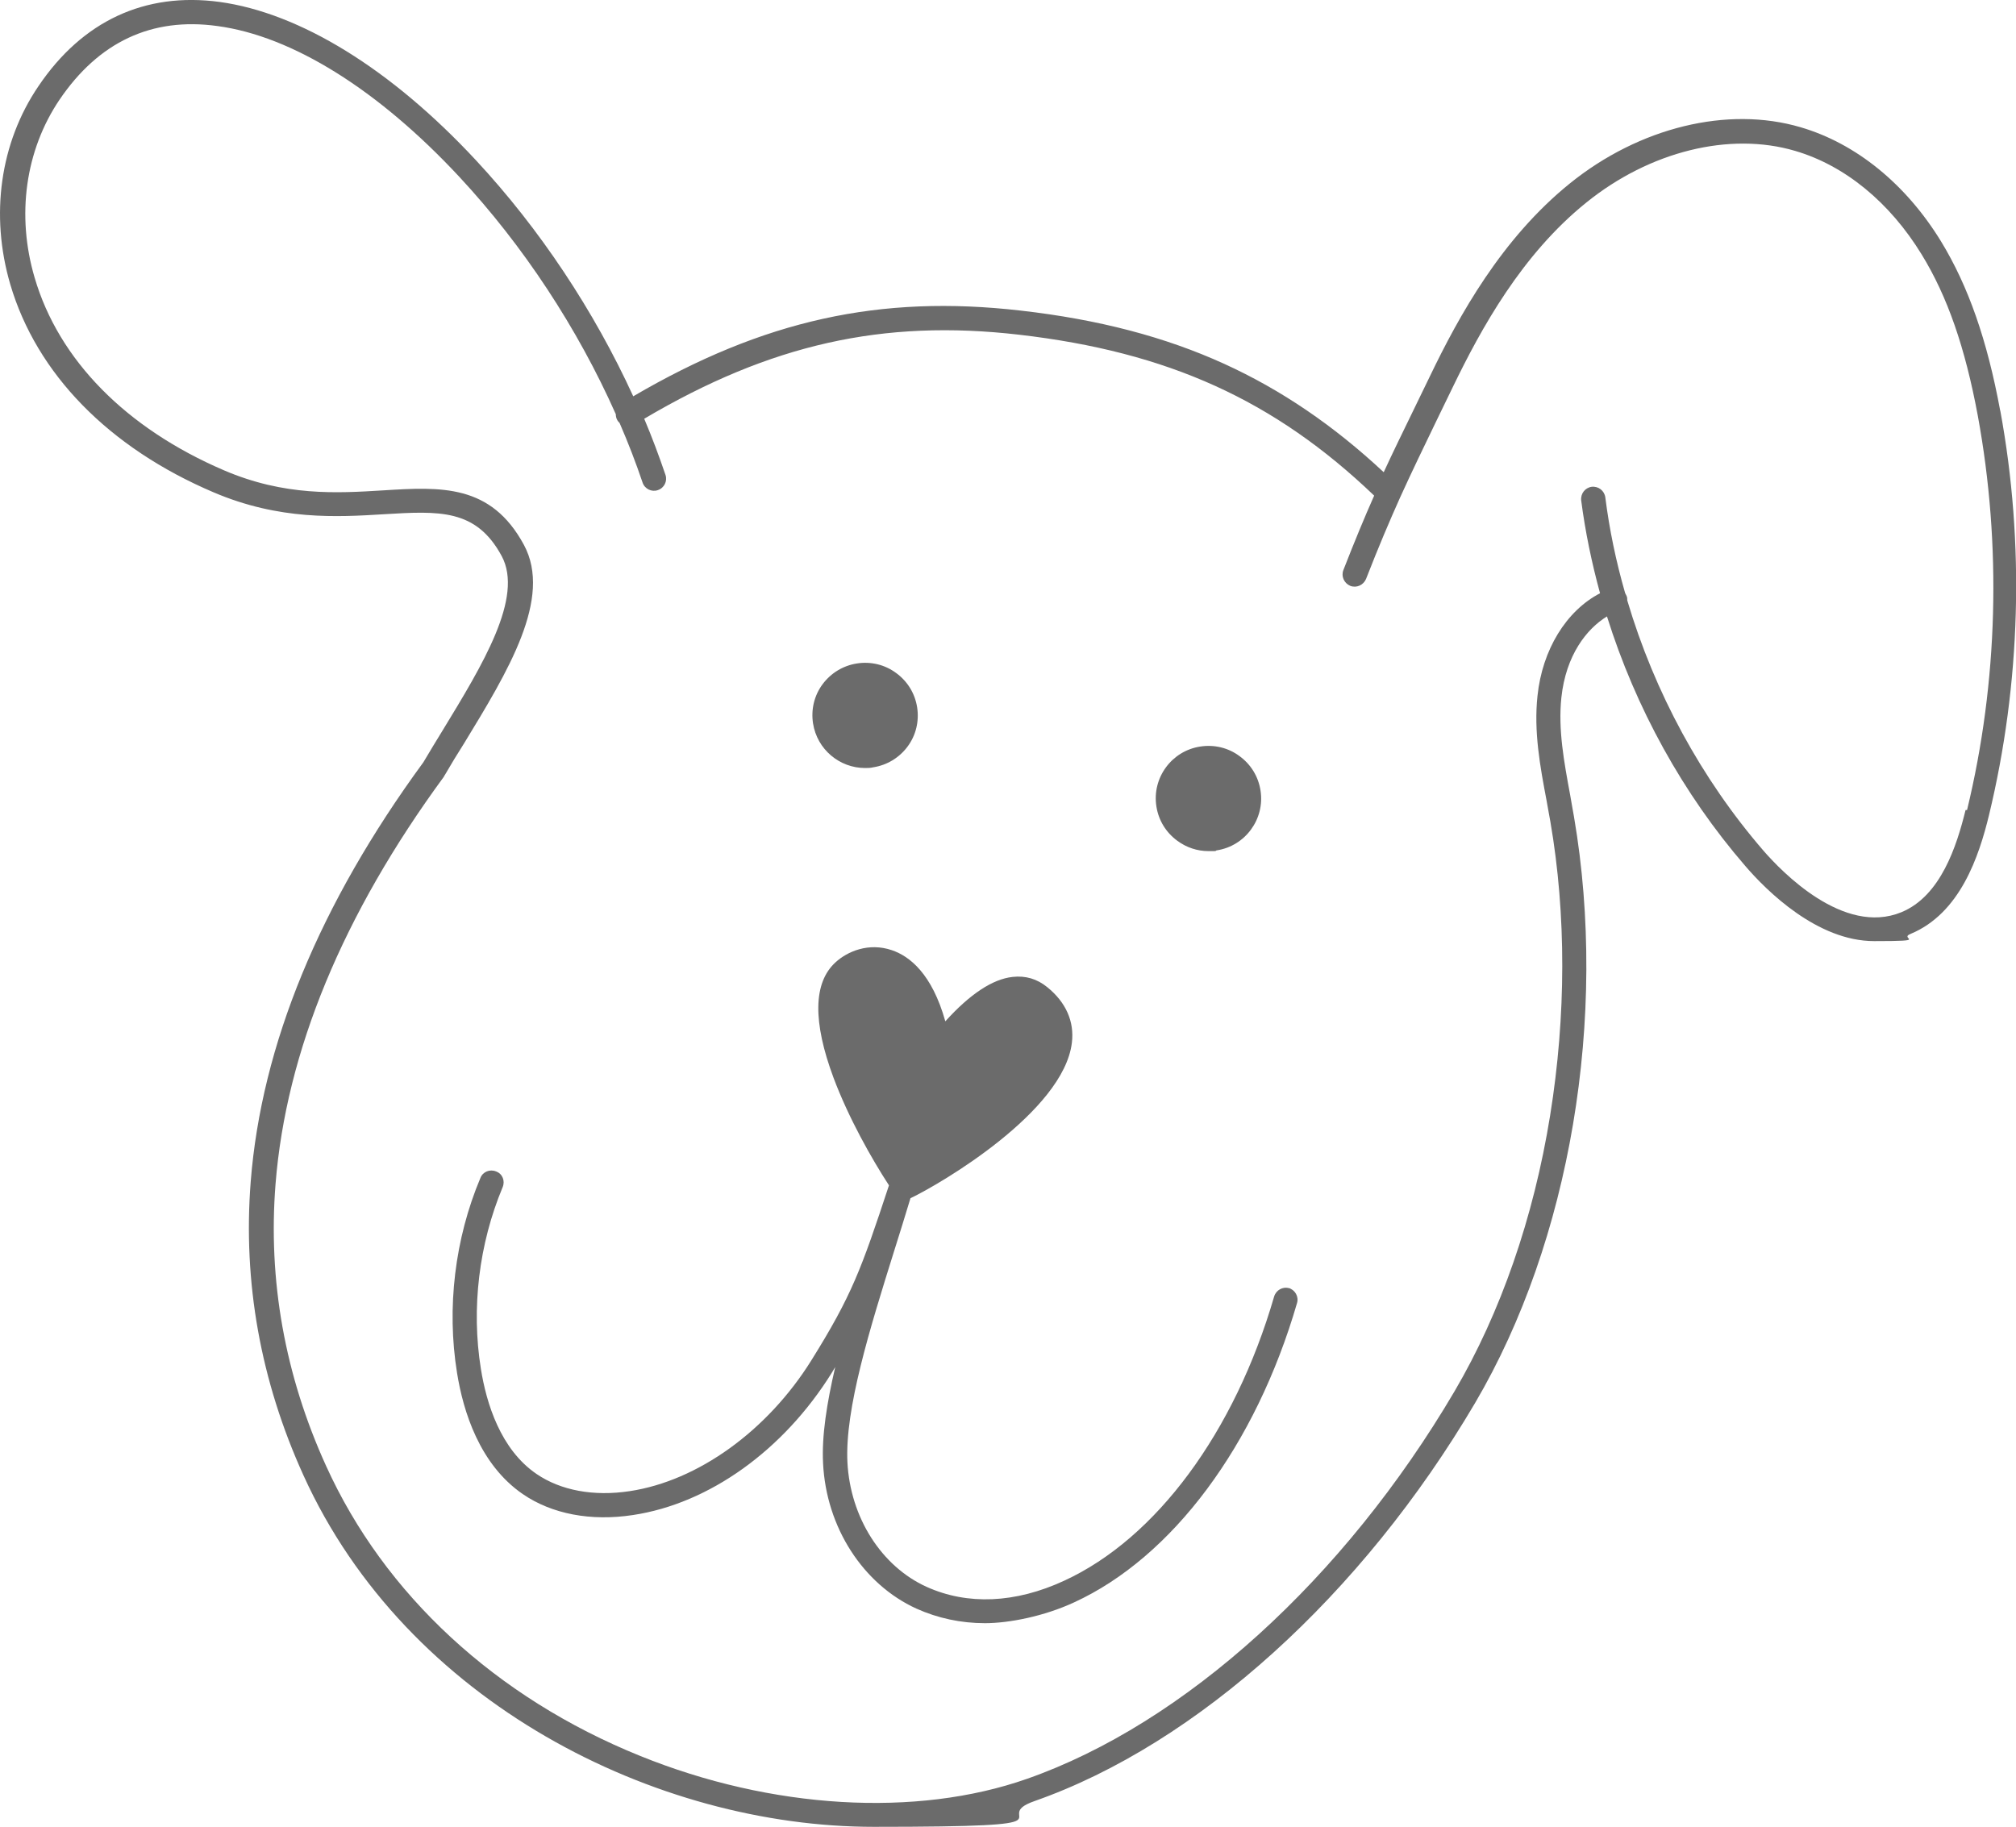 <?xml version="1.0" encoding="UTF-8"?>
<svg id="Layer_1" xmlns="http://www.w3.org/2000/svg" version="1.1" viewBox="0 0 844.3 765.2">
  <!-- Generator: Adobe Illustrator 29.0.0, SVG Export Plug-In . SVG Version: 2.1.0 Build 186)  -->
  <defs>
    <style>
      .st0 {
        fill: #6b6b6b;
      }
    </style>
  </defs>
  <path class="st0" d="M837.7,172.1c-5.5-29.8-13.4-52.3-24.8-71-14.7-24-35.6-41-58.8-47.8-30.5-9-67.5,0-96.6,23.5-28.6,23.1-46.4,55.3-58.7,80.9-2.3,4.8-4.5,9.3-6.6,13.6-4.6,9.5-8.7,17.8-12.7,26.5-21-19.6-42.9-34.5-66.8-45.4-24.8-11.3-52.7-18.6-85.2-22.3-59-6.8-107.8,4-162.3,35.9-16.4-35.8-39.1-70.1-65.9-98.9C163.8,28.9,125.6,5.4,91.9.8,60.7-3.4,34.5,8.8,16.1,36.1,0,59.8-4.2,90.1,4.3,119.1c11,37.4,41.2,68.4,85.1,87.1,27.6,11.8,51.8,10.4,71.3,9.2,23.3-1.4,38.7-2.3,49.4,17.5,9.3,17.3-8,45.6-24.7,73-2.7,4.4-5.5,9-8.1,13.4-43.5,59.4-67.8,118.5-72.3,175.6-3.3,42.1,4.1,83.5,22.1,123.1,43.3,95.4,147.8,147.2,238.8,147.2s46.7-3.6,67.4-10.8c68.1-23.9,137.1-86.3,184.5-166.8,39.8-67.7,55.7-161.7,41.4-245.4-.5-3-1.1-6-1.6-9.1-2.6-14.1-5.1-27.5-3.7-40.9,1.9-17.8,10.6-28.8,19.1-34,12,38.3,31.8,74.3,57.9,104.5,9,10.5,30.2,31.5,54,31.5s10.1-.9,15.2-3c20.8-8.6,28.7-32.5,32.9-49.8,13.3-55.1,15-113.7,4.7-169.5v.2ZM823.2,339.2c-3.7,15.1-10.4,36.1-26.9,42.9-24.3,10-50.3-17.2-57.7-25.7-26.1-30.2-45.7-66.4-57.1-104.9,0-.6,0-1.3-.3-1.9-.2-.4-.4-.8-.6-1.2-3.8-13.2-6.6-26.6-8.3-40.1-.4-2.8-2.9-4.7-5.7-4.4-2.8.4-4.7,2.9-4.4,5.7,1.7,13.1,4.4,26.1,7.9,38.9-14.1,7.3-24.2,23.6-26.2,43-1.6,14.9,1.1,29.6,3.8,43.8.5,3,1.1,6,1.6,8.9,6.7,38.9,6.6,81.5-.1,123-6.9,42.9-20.8,82.8-40,115.5-46.2,78.6-113.2,139.3-179.1,162.4-46.4,16.3-107,12.7-162-9.6-60.4-24.4-107.1-67.6-131.5-121.4-17.3-38-24.4-77.8-21.2-118.2,4.4-55.3,28.1-112.8,70.6-170.7h0c0-.2,0-.3.2-.4,2.6-4.5,5.4-9.1,8.2-13.5,18.2-29.9,37.1-60.7,25-83.1-13.8-25.5-34.7-24.3-58.9-22.8-19.4,1.2-41.3,2.5-66.7-8.4-41-17.6-69.2-46.2-79.3-80.7-7.7-26.1-3.9-53.3,10.4-74.5C41.3,17.6,63.5,7.1,91,10.9c31.4,4.2,67.4,26.7,101.3,63.1,26.9,28.9,49.6,63.5,65.6,99.5,0,.9.2,1.8.7,2.6.2.4.6.7.9,1.1,3.6,8.3,6.8,16.6,9.6,24.9.9,2.7,3.8,4.1,6.4,3.2,2.7-.9,4.1-3.8,3.2-6.4-2.7-7.9-5.6-15.7-8.9-23.5,52.8-31.2,100-41.8,157-35.2,62.3,7.2,106.9,27.4,148.7,67.4-4,9-8.1,18.9-12.9,31.2-1,2.6.3,5.5,2.9,6.6,2.6,1,5.5-.3,6.6-2.9,5.3-13.6,9.9-24.4,14.3-34.2h0c5-11,9.8-20.9,15.4-32.5,2.1-4.3,4.3-8.8,6.6-13.6,11.9-24.6,28.9-55.6,56-77.4,26.5-21.4,60-29.7,87.4-21.6,20.8,6.1,39.6,21.5,53,43.4,10.8,17.6,18.2,39,23.5,67.5,10,54.4,8.5,111.5-4.5,165.2h-.6Z"/>
  <path class="st0" d="M539.9,539.6c-2.7-.8-5.5.8-6.3,3.5-16.5,56.8-49.4,101.3-87.9,119-20.5,9.5-40.5,10.3-57.6,2.6-19-8.6-32-29.1-33.2-52.2-1.1-22.4,9.4-56,19.6-88.6,2.3-7.3,4.6-14.7,6.8-22,12.8-6.1,64.1-36.3,67.6-65.1,1.1-8.9-2.5-17-10.3-23.3-4.3-3.5-9.1-4.9-14.5-4.3-8.4.9-17.9,7.2-28.2,18.6-5.6-20-15-27.3-22.4-29.8-9.7-3.3-18.6.5-23.6,5.1-9.3,8.5-9.6,24.8-.8,48.4,6.3,16.8,15.9,33.8,23.2,45-11.6,35.2-15.6,46.2-32.5,73.3-18.4,29.5-47.5,50.5-76.1,54.8-15.1,2.3-28.9-.3-39-7.2-15.1-10.3-21-29.6-23.3-44-4.1-25.4-.8-52.4,9.1-76.1,1.1-2.6,0-5.6-2.7-6.6-2.6-1.1-5.6.1-6.6,2.7-10.7,25.4-14.2,54.4-9.8,81.6,2.6,16.3,9.5,38.4,27.5,50.8,12.2,8.4,28.6,11.5,46.2,8.8,31.9-4.8,63-27.1,83.2-59.5.5-.8,1-1.7,1.5-2.5-3.5,15-5.7,28.8-5.1,40.3,1.3,26.8,16.7,50.7,39.1,60.9,8.9,4,18.6,6.1,28.7,6.1s24.8-2.9,37.3-8.7c41.2-18.9,76.1-65.8,93.4-125.4.8-2.7-.8-5.5-3.5-6.3h.2Z"/>
  <path class="st0" d="M362.3,321.7c1.1,0,2.2,0,3.4-.3,5.8-.9,10.9-4,14.4-8.7s4.9-10.6,4-16.4-4-10.9-8.8-14.4c-4.7-3.5-10.6-4.9-16.4-4-5.8.9-10.9,4-14.4,8.7s-4.9,10.6-4,16.4c1.7,10.9,11.1,18.7,21.8,18.7h0Z"/>
  <path class="st0" d="M493.1,352.2c3.8,2.8,8.3,4.3,13,4.3s2.3,0,3.4-.3c12-1.8,20.3-13.1,18.4-25.1-.9-5.8-4-10.9-8.8-14.4-4.7-3.5-10.6-4.9-16.4-4-12,1.8-20.3,13.1-18.4,25.1.9,5.8,4,10.9,8.8,14.4Z"/>
</svg>